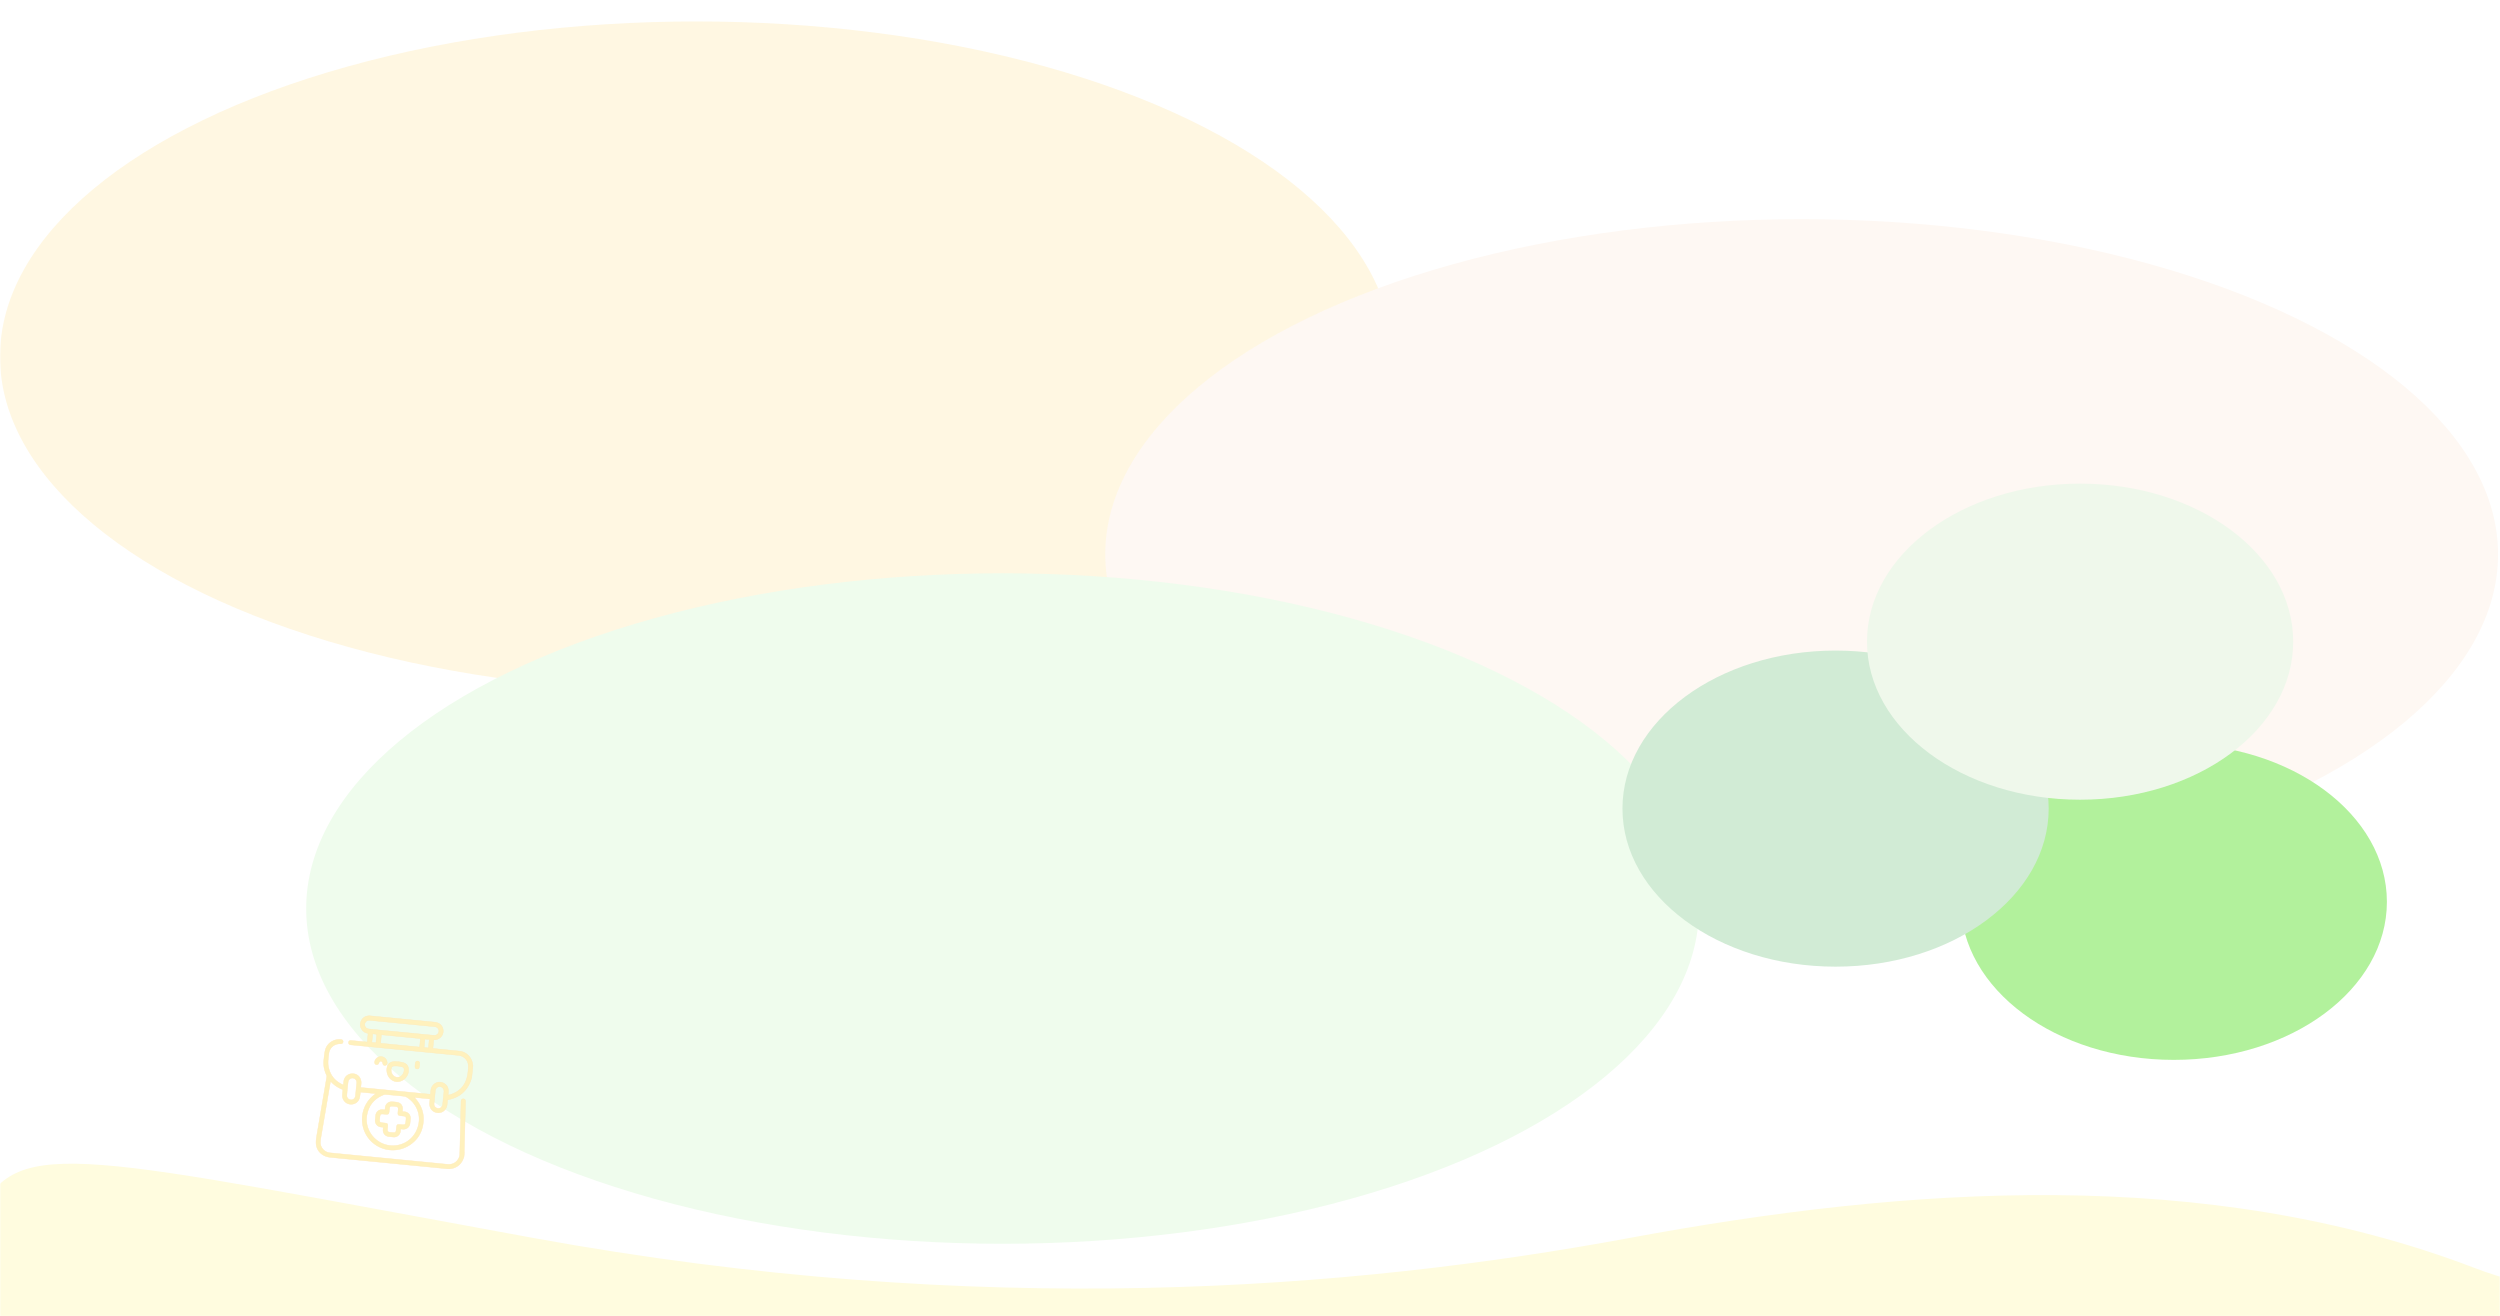 <svg xmlns="http://www.w3.org/2000/svg" width="1282" height="675" fill="none" xmlns:v="https://vecta.io/nano"><style><![CDATA[.B{color-interpolation-filters:sRGB}.C{flood-opacity:0}]]></style><mask id="A" maskUnits="userSpaceOnUse" x="0" y="0" width="1282" height="675" mask-type="alpha"><path fill="#d9d9d9" d="M0 0h1282v675H0z"/></mask><g mask="url(#A)"><path fill="#fff" d="M0 0h1282v724H0z"/><g filter="url(#B)"><g filter="url(#C)"><ellipse cx="357.11" cy="182.91" rx="357.11" ry="171.91" fill="#fff0cb" fill-opacity=".57"/></g><g filter="url(#D)"><ellipse cx="923.89" cy="284.304" rx="357.11" ry="171.91" fill="#fef8f3"/></g><g filter="url(#E)"><ellipse cx="514.124" cy="465.893" rx="357.11" ry="171.91" fill="#effced"/></g></g><g filter="url(#F)"><g filter="url(#G)"><ellipse cx="1114.72" cy="462.459" rx="109.28" ry="81.047" transform="rotate(180 1114.72 462.459)" fill="#b2f19c"/></g><g filter="url(#H)"><ellipse cx="941.279" cy="414.657" rx="109.28" ry="81.047" transform="rotate(180 941.279 414.657)" fill="#d1ebd5"/></g><g filter="url(#I)"><ellipse cx="1066.67" cy="329.047" rx="109.28" ry="81.047" transform="rotate(180 1066.67 329.047)" fill="#eff8eb"/></g></g><path d="M273.374 634.813C43.791 592.861 8.576 581.473-10 621.606v108.765L1510.57 763l9.43-195c-37.52 45.06-140.19 124.614-250.66 82.351-138.08-52.829-291.134-41.953-433.653-15.538s-332.729 41.952-562.313 0z" fill="#fffcdf"/><path d="M241.169 554.761c.301-.727.501-1.499.748-2.249l.596-6.088c-.045-.166-.081-.334-.107-.503-.392-3.595-3.185-6.505-6.755-6.9l-12.768-1.279-.912-.089.431-4.41.919-.084c.638-.071 1.252-.279 1.802-.608s1.023-.774 1.386-1.302.609-1.129.72-1.761.085-1.279-.077-1.9c-.511-1.984-2.054-3.205-4.368-3.431l-32.591-3.186-.595-.059c-1.907-.038-3.406.713-4.303 2.411-.862 1.632-.72 3.266.358 4.777.757 1.064 1.861 1.596 3.107 1.834l-.433 4.43-1.902-.186-6.46-.618c-.705-.069-1.186.351-1.248.987s.35 1.126 1.027 1.232c.221.034.444.044.668.066l53.823 5.262 1.04.102c2.64.32 4.765 2.468 4.847 5.124a24.73 24.73 0 0 1-.359 4.821c-.872 5.213-3.868 8.633-8.935 10.198-.316.097-.65.137-1.059.225.064-.655.142-1.188.17-1.74.079-1.932-.665-3.447-2.396-4.375-2.853-1.541-6.187.314-6.603 3.654-.085.678-.133 1.36-.201 2.049l-35.736-3.494.206-2.107c.151-2.472-1.399-4.562-3.626-4.908-2.523-.393-4.626.949-5.241 3.405-.177.705-.158 1.458-.228 2.166-.095.014-.191.018-.287.012a2.81 2.81 0 0 1-.343-.136c-3.877-1.851-6.248-4.88-7.065-9.101-.432-2.235-.04-4.462.201-6.679.335-3.079 2.849-5.181 5.961-5.053.811.034 1.313-.344 1.366-1.029s-.387-1.124-1.206-1.202c-3.311-.323-6.738 1.715-7.791 4.922-.561 1.709-.642 3.56-.877 5.351-.353 2.783.155 5.434 1.35 7.964a1.52 1.52 0 0 1 .153.844l-1.444 8.526-2.019 11.828-1.582 9.257c-.253 1.66-.593 3.375-.414 5.012.411 3.761 3.383 6.363 7.312 6.749l53.161 5.197 6.682.654c3.784.336 7.033-1.702 8.318-5.195.099-.272.219-.537.331-.806l.218-2.226c-.018-.344-.061-.689-.053-1.03l.133-5.068.273-11.4.225-8.789c.017-.852-.449-1.348-1.167-1.34s-1.1.538-1.119 1.389l-.302 13.039-.348 13.635a5.49 5.49 0 0 1-1.501 3.781c-1.34 1.419-3.002 1.909-4.938 1.72l-59.764-5.843c-.246-.024-.494-.049-.74-.091-2.435-.354-4.517-2.61-4.544-5.08-.012-1.105.182-2.223.365-3.321l2.302-13.444 1.9-11.247.651-3.599a15.11 15.11 0 0 0 6.316 4.296l-.267 2.732c-.149 2.34 1.491 4.411 3.741 4.747 2.432.366 4.57-1.021 5.111-3.379.209-.909.277-1.85.413-2.793l7.972.779c-8.097 5.482-8.981 15.973-3.991 22.613a15.72 15.72 0 0 0 9.792 6.081 15.73 15.73 0 0 0 11.309-2.231c3.575-2.278 5.917-5.524 6.834-9.661 1.255-5.667-.269-10.626-4.285-14.872l8.039.786-.208 2.132c-.165 2.672 1.591 4.762 4.152 4.97 2.51.2 4.561-1.59 4.848-4.216l.237-2.43.716-.15c5.245-1.109 8.88-4.142 10.928-9.071zm-48.379-20.007l-2.112-.207.429-4.389 2.113.206-.43 4.39zm22.397 2.19l-20.034-1.959.427-4.364 20.034 1.959-.427 4.364zm4.517.441l-2.232-.218.425-4.344 2.232.218-.425 4.344zm-30.184-9.671c-1.413-.139-2.177-.714-2.427-1.804a2.19 2.19 0 0 1-.002-.993 2.2 2.2 0 0 1 .438-.892c.212-.26.481-.468.786-.608a2.19 2.19 0 0 1 .973-.198c.868.039 1.734.152 2.599.236l14.401 1.408 16.628 1.626c1.706.167 2.645 1.811 1.874 3.241-.164.338-.416.626-.729.833a2.1 2.1 0 0 1-1.052.345c-.297.019-.596.014-.892-.015l-32.597-3.179zm-7.248 34.246c-.147 1.259-1.127 2.108-2.316 2.04-.293-.008-.582-.076-.848-.2a2.17 2.17 0 0 1-.702-.517 2.19 2.19 0 0 1-.551-1.617 129.07 129.07 0 0 1 .675-6.901c.034-.291.126-.573.27-.828a2.21 2.21 0 0 1 .571-.657c.233-.179.499-.309.782-.383a2.18 2.18 0 0 1 .87-.049c1.212.157 2.007 1.198 1.899 2.507-.091 1.114-.217 2.225-.326 3.34l-.324 3.265zm32.323 14.883c-1.395 6.071-6.218 10.176-12.117 10.618-8.86.666-16.034-7.361-14.242-16.037.999-4.889 3.931-8.253 8.612-10.044a2.51 2.51 0 0 1 1.081-.124l4.752.452c1.46.143 2.926.246 4.378.448a4.35 4.35 0 0 1 1.71.594c4.754 3.054 7.078 8.614 5.82 14.092l.006.001zm12.751-13.773l-.038-.003c-.116 1.19-.177 2.385-.366 3.556a2.16 2.16 0 0 1-2.033 1.768 2.21 2.21 0 0 1-1.406-.408c-.408-.292-.705-.715-.84-1.199-.08-.311-.103-.635-.067-.954l.631-6.457c.134-1.37 1.115-2.244 2.36-2.16s2.137 1.13 2.081 2.517l-.014.148-.308 3.192zm-17.824-14.348c-.016-2.096-.9-3.292-2.914-3.854-.739-.204-1.506-.299-2.259-.443l-.008.081-1.484-.145c-2.535-.107-4.094 1.054-4.454 3.398-.098.713-.083 1.438.045 2.147.489 2.903 2.992 4.996 5.652 4.788 3.01-.228 5.443-2.912 5.422-5.972zm-3.251 2.526c-1.486 1.759-3.976 1.547-5.132-.436-.549-.961-.7-2.099-.421-3.169.158-.692.706-.933 1.338-.973.693-.036 1.389-.006 2.093.004l1.964.393c.859.226 1.159.698 1.123 1.583a4.17 4.17 0 0 1-.961 2.598h-.004zm-7.737-6.093c-.018.677-.459 1.18-1.063 1.211-.664.035-1.091-.333-1.2-1.042-.022-.147.022-.345-.058-.434-.26-.29-.549-.731-.853-.753s-.65.377-.956.62c-.078.062-.065.234-.106.348-.247.679-.737.967-1.375.815-.587-.142-.932-.716-.826-1.385a3.24 3.24 0 0 1 3.513-2.699c.819.08 1.576.468 2.119 1.087a3.24 3.24 0 0 1 .805 2.241v-.009zm16.583 1.132l-.01-.001-.094.962c-.124.629-.536.935-1.168.887a1 1 0 0 1-.744-.309c-.096-.099-.172-.217-.221-.347a1.02 1.02 0 0 1-.065-.406c-.006-.695.062-1.388.203-2.069.123-.604.587-.91 1.211-.883.578.035.996.55.982 1.188-.011.335-.063.657-.094.978zm-4.627 27.269c.046-.826-.224-1.639-.755-2.274s-1.283-1.044-2.105-1.146l-1.293-.126.104-1.067c.156-1.936-.956-3.41-2.861-3.712a20 20 0 0 0-2.743-.249c-.816-.016-1.608.275-2.22.816a3.25 3.25 0 0 0-1.079 2.104l-.121 1.232-1.202-.118c-1.871-.115-3.335 1.076-3.584 2.93l-.247 2.523c-.05.853.232 1.691.788 2.339a3.3 3.3 0 0 0 2.192 1.135l1.171.114-.107 1.095c-.154 1.944 1.05 3.451 2.969 3.695l2.45.239c.839.059 1.669-.207 2.318-.744a3.28 3.28 0 0 0 1.167-2.137l.124-1.266 1.079.106c1.93.171 3.457-1.03 3.713-2.949l.242-2.54zm-4.817 3.146c-2.164-.212-2.225-.16-2.44 2.04-.205 2.095-.325 2.191-2.435 1.985-2.153-.211-2.239-.313-2.028-2.467s.153-2.218-1.976-2.426c-2.182-.214-2.258-.313-2.049-2.452.213-2.182.27-2.232 2.456-2.018 2.113.206 2.233.108 2.437-1.985.217-2.222.263-2.259 2.514-2.039 2.085.204 2.174.301 1.971 2.373-.219 2.242-.162 2.312 2.116 2.534 2.043.2 2.112.287 1.904 2.417-.22 2.164-.324 2.248-2.47 2.038z" fill="#fff1bd" stroke="#ffe8b7" stroke-width=".2"/></g><defs><filter id="B" x="-100" y="-89" width="1481" height="826.803" filterUnits="userSpaceOnUse" class="B"><feFlood class="C"/><feBlend in="SourceGraphic"/><feGaussianBlur stdDeviation="50"/></filter><filter id="C" x="-150" y="-139" width="1014.22" height="643.82" filterUnits="userSpaceOnUse" class="B"><feFlood class="C"/><feBlend in="SourceGraphic"/><feGaussianBlur stdDeviation="75"/></filter><filter id="D" x="416.78" y="-37.605" width="1014.22" height="643.82" filterUnits="userSpaceOnUse" class="B"><feFlood class="C"/><feBlend in="SourceGraphic"/><feGaussianBlur stdDeviation="75"/></filter><filter id="E" x="7.014" y="143.983" width="1014.22" height="643.82" filterUnits="userSpaceOnUse" class="B"><feFlood class="C"/><feBlend in="SourceGraphic"/><feGaussianBlur stdDeviation="75"/></filter><filter id="F" x="732" y="148" width="592" height="495.506" filterUnits="userSpaceOnUse" class="B"><feFlood class="C"/><feBlend in="SourceGraphic"/><feGaussianBlur stdDeviation="50"/></filter><filter id="G" x="855.441" y="231.413" width="518.559" height="462.094" filterUnits="userSpaceOnUse" class="B"><feFlood class="C"/><feBlend in="SourceGraphic"/><feGaussianBlur stdDeviation="75"/></filter><filter id="H" x="682" y="183.61" width="518.559" height="462.094" filterUnits="userSpaceOnUse" class="B"><feFlood class="C"/><feBlend in="SourceGraphic"/><feGaussianBlur stdDeviation="75"/></filter><filter id="I" x="807.394" y="98.001" width="518.559" height="462.094" filterUnits="userSpaceOnUse" class="B"><feFlood class="C"/><feBlend in="SourceGraphic"/><feGaussianBlur stdDeviation="75"/></filter></defs></svg>